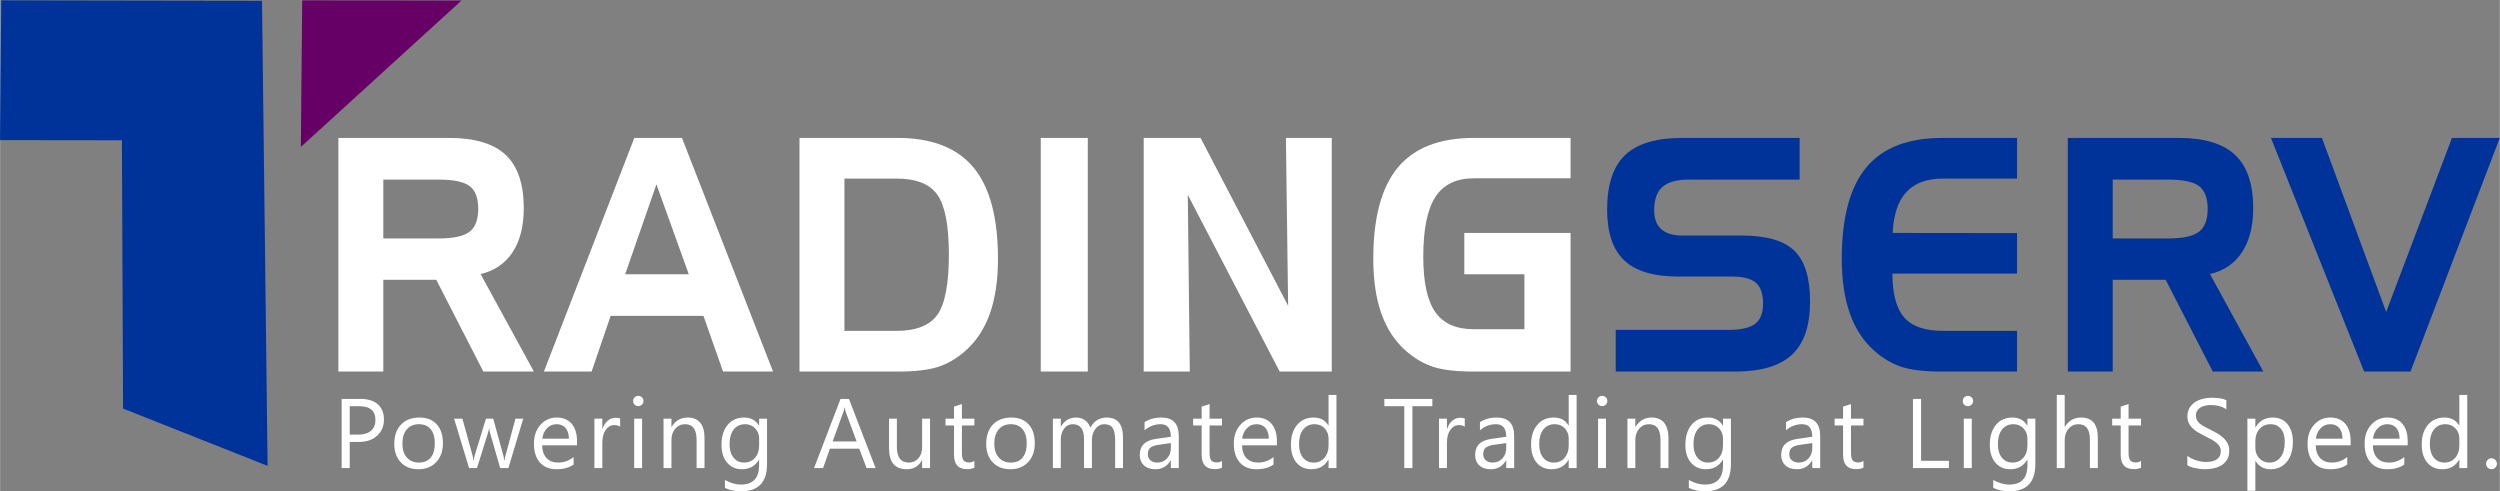 <?xml version="1.0" encoding="UTF-8"?>
<!DOCTYPE svg PUBLIC "-//W3C//DTD SVG 1.1//EN" "http://www.w3.org/Graphics/SVG/1.1/DTD/svg11.dtd">
<!-- Creator: CorelDRAW 2021 (64-Bit) -->
<svg xmlns="http://www.w3.org/2000/svg" xml:space="preserve" width="499px" height="98px" version="1.1" style="shape-rendering:geometricPrecision; text-rendering:geometricPrecision; image-rendering:optimizeQuality; fill-rule:evenodd; clip-rule:evenodd"
viewBox="0 0 499 98.01"
 xmlns:xlink="http://www.w3.org/1999/xlink"
 xmlns:xodm="http://www.corel.com/coreldraw/odm/2003">
 <rect x="0" y="0" width="499" height="98.01" fill="#808080" stroke="none"/>
 <defs>
  <style type="text/css">
   <![CDATA[
    .fil0 {fill:#003399}
    .fil1 {fill:#660066}
    .fil3 {fill:#003399;fill-rule:nonzero}
    .fil2 {fill:white;fill-rule:nonzero}
   ]]>
  </style>
 </defs>
 <g id="Layer_x0020_1">
  <g id="_2468700654304">
   <polygon class="fil0" points="-0.02,27.97 24.31,28 24.54,81.56 53.39,93 52.28,0.16 0.22,0.07 "/>
   <polygon class="fil1" points="60.03,29.33 92.09,0.11 60.3,0.08 "/>
   <path class="fil2" d="M87.49 35.85l-11 0 0 11.75 11 0c2.98,0 5.05,-0.44 6.21,-1.33 1.16,-0.89 1.74,-2.41 1.74,-4.58 0,-2.14 -0.56,-3.65 -1.69,-4.52 -1.14,-0.88 -3.22,-1.32 -6.26,-1.32zm-19.97 -8.32l22.09 0c5.15,0 8.92,1.14 11.32,3.4 2.4,2.26 3.6,5.81 3.6,10.63 0,3.58 -0.74,6.51 -2.22,8.77 -1.48,2.26 -3.61,3.72 -6.4,4.38l10.64 19.46 -10.09 0 -9.4 -18.32 -10.57 0 0 18.32 -8.97 0 0 -46.64zm63.49 9.27l-6.24 17.95 12.7 0 -6.46 -17.95zm-4.41 -9.27l9.51 0 18.18 46.64 -9.98 0 -3.91 -11.11 -18.53 0 -3.8 11.11 -9.52 0 18.05 -46.64zm52.33 8.12l-10.39 0 0 30.4 10.39 0c3.96,0 6.69,-1.1 8.2,-3.27 1.51,-2.18 2.26,-6.16 2.26,-11.93 0,-5.76 -0.75,-9.72 -2.26,-11.92 -1.51,-2.19 -4.24,-3.28 -8.2,-3.28zm-19.36 -8.12l19.53 0c6.86,0 11.93,1.96 15.19,5.89 3.27,3.92 4.9,10 4.9,18.25 0,4.26 -0.54,7.9 -1.63,10.97 -1.1,3.05 -2.73,5.53 -4.92,7.43 -1.68,1.49 -3.48,2.54 -5.4,3.17 -1.91,0.61 -4.54,0.93 -7.88,0.93l-19.79 0 0 -46.64zm57.55 46.64l-9.39 0 0 -46.64 9.39 0 0 46.64zm11.16 -46.64l11.35 0 17.48 33.51 -0.44 -33.51 9.15 0 0 46.64 -10.4 0 -18.34 -35.28 0.4 35.28 -9.2 0 0 -46.64zm64 27.22l0 -8.25 21.21 0 0 27.67 -19.28 0c-3.57,0 -6.3,-0.32 -8.2,-0.96 -1.9,-0.63 -3.68,-1.67 -5.35,-3.14 -2.19,-1.9 -3.82,-4.38 -4.92,-7.43 -1.09,-3.07 -1.63,-6.71 -1.63,-10.97 0,-8.22 1.63,-14.3 4.91,-18.24 3.28,-3.93 8.33,-5.9 15.19,-5.9l19.28 0 0 8.06 -19.28 0c-3.53,0 -6.09,1.24 -7.71,3.73 -1.61,2.5 -2.41,6.47 -2.41,11.92 0,5.09 0.8,8.78 2.4,11.06 1.61,2.29 4.17,3.42 7.72,3.42l10.07 0 0 -10.97 -12 0z"/>
   <path class="fil3" d="M359.22 35.85l-22.14 0c-2.38,0 -4.12,0.48 -5.24,1.46 -1.11,0.97 -1.66,2.51 -1.66,4.63 0,1.69 0.47,2.97 1.41,3.81 0.95,0.85 2.37,1.27 4.24,1.27l11.86 0c4.91,0 8.41,1.02 10.49,3.04 2.08,2.03 3.12,5.41 3.12,10.15 0,4.8 -1.2,8.33 -3.6,10.58 -2.4,2.25 -6.17,3.38 -11.32,3.38l-23.87 0 0 -8.32 22.45 0c2.55,0 4.34,-0.41 5.39,-1.22 1.04,-0.81 1.57,-2.15 1.57,-4.04 0,-1.95 -0.48,-3.33 -1.44,-4.15 -0.96,-0.83 -2.59,-1.24 -4.91,-1.24l-10.58 0c-4.92,0 -8.52,-1.07 -10.78,-3.22 -2.28,-2.15 -3.42,-5.54 -3.42,-10.17 0,-4.95 1.2,-8.56 3.58,-10.85 2.4,-2.28 6.19,-3.43 11.4,-3.43l23.45 0 0 8.32zm28.67 -0.2c-3.26,0 -5.71,0.89 -7.36,2.68 -1.65,1.77 -2.57,4.5 -2.74,8.17l24.83 0.03 0 8.09 -24.89 0c0.02,4.06 0.81,6.98 2.37,8.76 1.55,1.78 4.14,2.67 7.79,2.67l14.73 0 0 8.12 -15.17 0c-3.34,0 -5.97,-0.32 -7.88,-0.93 -1.91,-0.63 -3.71,-1.68 -5.39,-3.17 -2.18,-1.9 -3.82,-4.38 -4.91,-7.43 -1.09,-3.07 -1.64,-6.71 -1.64,-10.97 0,-8.25 1.64,-14.33 4.9,-18.25 3.26,-3.93 8.32,-5.89 15.18,-5.89l14.91 0 0 8.12 -14.73 0zm44.83 0.2l-11 0 0 11.75 11 0c2.98,0 5.05,-0.44 6.21,-1.33 1.15,-0.89 1.74,-2.41 1.74,-4.58 0,-2.14 -0.57,-3.65 -1.69,-4.52 -1.14,-0.88 -3.22,-1.32 -6.26,-1.32zm-19.97 -8.32l22.09 0c5.15,0 8.92,1.14 11.31,3.4 2.41,2.26 3.61,5.81 3.61,10.63 0,3.58 -0.75,6.51 -2.22,8.77 -1.49,2.26 -3.61,3.72 -6.41,4.38l10.65 19.46 -10.09 0 -9.41 -18.32 -10.56 0 0 18.32 -8.97 0 0 -46.64zm59.15 46.64l-18.6 -46.64 10.18 0 12.82 34.74 13.14 -34.74 9.54 0 -17.82 46.64 -9.26 0z"/>
   <path class="fil2" d="M69.79 88.22l0 5.22 -1.62 0 0 -13.81 3.8 0c1.47,0 2.62,0.36 3.43,1.08 0.81,0.72 1.22,1.73 1.22,3.04 0,1.31 -0.45,2.38 -1.36,3.22 -0.9,0.83 -2.12,1.25 -3.65,1.25l-1.82 0zm0 -7.13l0 5.67 1.7 0c1.11,0 1.97,-0.26 2.55,-0.77 0.59,-0.51 0.88,-1.23 0.88,-2.16 0,-1.83 -1.08,-2.74 -3.23,-2.74l-1.9 0zm13.69 12.58c-1.46,0 -2.62,-0.46 -3.5,-1.38 -0.86,-0.92 -1.3,-2.14 -1.3,-3.67 0,-1.65 0.45,-2.94 1.36,-3.88 0.9,-0.93 2.13,-1.39 3.67,-1.39 1.47,0 2.62,0.45 3.44,1.36 0.83,0.9 1.24,2.16 1.24,3.76 0,1.57 -0.45,2.83 -1.33,3.78 -0.9,0.95 -2.09,1.42 -3.58,1.42zm0.11 -8.99c-1.01,0 -1.81,0.34 -2.41,1.03 -0.59,0.69 -0.88,1.64 -0.88,2.86 0,1.17 0.3,2.09 0.89,2.76 0.6,0.67 1.4,1.01 2.4,1.01 1.02,0 1.81,-0.33 2.36,-0.99 0.55,-0.66 0.82,-1.6 0.82,-2.82 0,-1.23 -0.27,-2.18 -0.82,-2.85 -0.55,-0.67 -1.34,-1 -2.36,-1zm20.83 -1.1l-2.96 9.86 -1.64 0 -2.03 -7.06c-0.07,-0.27 -0.13,-0.57 -0.15,-0.91l-0.04 0c-0.02,0.23 -0.09,0.52 -0.2,0.89l-2.21 7.08 -1.58 0 -2.99 -9.86 1.66 0 2.04 7.41c0.07,0.23 0.11,0.52 0.14,0.89l0.08 0c0.02,-0.28 0.07,-0.58 0.17,-0.9l2.27 -7.4 1.45 0 2.04 7.43c0.06,0.24 0.11,0.54 0.14,0.89l0.08 0c0.01,-0.25 0.07,-0.55 0.17,-0.89l2 -7.43 1.56 0zm10.74 5.32l-6.96 0c0.02,1.1 0.32,1.95 0.88,2.55 0.57,0.59 1.34,0.89 2.33,0.89 1.12,0 2.13,-0.36 3.07,-1.1l0 1.49c-0.87,0.63 -2.02,0.94 -3.44,0.94 -1.39,0 -2.49,-0.45 -3.29,-1.34 -0.79,-0.9 -1.19,-2.16 -1.19,-3.78 0,-1.54 0.44,-2.79 1.3,-3.75 0.87,-0.97 1.96,-1.45 3.24,-1.45 1.3,0 2.29,0.42 3,1.25 0.71,0.83 1.06,1.99 1.06,3.48l0 0.82zm-1.62 -1.33c-0.01,-0.91 -0.23,-1.62 -0.66,-2.13 -0.43,-0.51 -1.03,-0.76 -1.8,-0.76 -0.75,0 -1.38,0.26 -1.9,0.8 -0.52,0.53 -0.84,1.22 -0.96,2.09l5.32 0zm10.23 -2.39c-0.27,-0.21 -0.67,-0.32 -1.19,-0.32 -0.68,0 -1.24,0.32 -1.69,0.95 -0.45,0.64 -0.68,1.51 -0.68,2.6l0 5.03 -1.58 0 0 -9.86 1.58 0 0 2.03 0.04 0c0.22,-0.69 0.57,-1.23 1.03,-1.62 0.46,-0.39 0.98,-0.59 1.55,-0.59 0.41,0 0.72,0.05 0.94,0.14l0 1.64zm3.61 -4.11c-0.28,0 -0.53,-0.09 -0.72,-0.29 -0.2,-0.19 -0.3,-0.43 -0.3,-0.73 0,-0.29 0.1,-0.54 0.3,-0.73 0.19,-0.2 0.44,-0.3 0.72,-0.3 0.29,0 0.53,0.1 0.74,0.3 0.2,0.19 0.3,0.44 0.3,0.73 0,0.29 -0.1,0.53 -0.3,0.72 -0.21,0.2 -0.45,0.3 -0.74,0.3zm0.77 12.37l-1.58 0 0 -9.86 1.58 0 0 9.86zm12.46 0l-1.58 0 0 -5.62c0,-2.1 -0.76,-3.14 -2.29,-3.14 -0.79,0 -1.44,0.29 -1.96,0.89 -0.52,0.59 -0.77,1.34 -0.77,2.25l0 5.62 -1.58 0 0 -9.86 1.58 0 0 1.64 0.04 0c0.74,-1.25 1.82,-1.87 3.23,-1.87 1.08,0 1.9,0.35 2.48,1.04 0.57,0.7 0.85,1.71 0.85,3.02l0 6.03zm12.48 -0.79c0,3.62 -1.73,5.43 -5.2,5.43 -1.22,0 -2.29,-0.23 -3.2,-0.69l0 -1.58c1.11,0.62 2.17,0.92 3.18,0.92 2.43,0 3.64,-1.29 3.64,-3.87l0 -1.08 -0.04 0c-0.75,1.26 -1.88,1.89 -3.39,1.89 -1.23,0 -2.21,-0.44 -2.96,-1.31 -0.75,-0.88 -1.12,-2.06 -1.12,-3.53 0,-1.68 0.4,-3.01 1.21,-4 0.8,-0.99 1.91,-1.48 3.3,-1.48 1.33,0 2.32,0.53 2.96,1.6l0.04 0 0 -1.37 1.58 0 0 9.07zm-1.58 -3.67l0 -1.45c0,-0.79 -0.26,-1.46 -0.79,-2.02 -0.53,-0.55 -1.19,-0.83 -1.98,-0.83 -0.98,0 -1.75,0.35 -2.3,1.06 -0.55,0.71 -0.83,1.7 -0.83,2.98 0,1.1 0.27,1.98 0.8,2.64 0.53,0.65 1.23,0.98 2.1,0.98 0.89,0 1.61,-0.31 2.17,-0.94 0.55,-0.63 0.83,-1.44 0.83,-2.42zm23.25 4.46l-1.8 0 -1.46 -3.87 -5.86 0 -1.37 3.87 -1.8 0 5.29 -13.81 1.68 0 5.32 13.81zm-3.79 -5.32l-2.17 -5.89c-0.07,-0.19 -0.14,-0.5 -0.21,-0.92l-0.04 0c-0.06,0.39 -0.14,0.69 -0.22,0.92l-2.15 5.89 4.79 0zm14.66 5.32l-1.58 0 0 -1.56 -0.04 0c-0.65,1.2 -1.67,1.79 -3.04,1.79 -2.35,0 -3.53,-1.4 -3.53,-4.2l0 -5.89 1.57 0 0 5.64c0,2.08 0.8,3.12 2.39,3.12 0.77,0 1.41,-0.28 1.91,-0.85 0.49,-0.57 0.74,-1.31 0.74,-2.23l0 -5.68 1.58 0 0 9.86zm8.85 -0.09c-0.38,0.2 -0.87,0.3 -1.48,0.3 -1.73,0 -2.59,-0.96 -2.59,-2.89l0 -5.83 -1.69 0 0 -1.35 1.69 0 0 -2.41 1.58 -0.51 0 2.92 2.49 0 0 1.35 -2.49 0 0 5.56c0,0.66 0.11,1.13 0.34,1.41 0.22,0.28 0.59,0.42 1.12,0.42 0.39,0 0.74,-0.11 1.03,-0.33l0 1.36zm7.15 0.32c-1.45,0 -2.62,-0.46 -3.49,-1.38 -0.87,-0.92 -1.3,-2.14 -1.3,-3.67 0,-1.65 0.45,-2.94 1.35,-3.88 0.91,-0.93 2.13,-1.39 3.68,-1.39 1.46,0 2.61,0.45 3.44,1.36 0.82,0.9 1.23,2.16 1.23,3.76 0,1.57 -0.44,2.83 -1.33,3.78 -0.89,0.95 -2.08,1.42 -3.58,1.42zm0.12 -8.99c-1.02,0 -1.82,0.34 -2.41,1.03 -0.59,0.69 -0.89,1.64 -0.89,2.86 0,1.17 0.3,2.09 0.9,2.76 0.6,0.67 1.4,1.01 2.4,1.01 1.02,0 1.8,-0.33 2.35,-0.99 0.55,-0.66 0.83,-1.6 0.83,-2.82 0,-1.23 -0.28,-2.18 -0.83,-2.85 -0.55,-0.67 -1.33,-1 -2.35,-1zm22.4 8.76l-1.57 0 0 -5.66c0,-1.09 -0.18,-1.88 -0.51,-2.37 -0.34,-0.49 -0.9,-0.73 -1.7,-0.73 -0.67,0 -1.25,0.31 -1.72,0.92 -0.47,0.62 -0.71,1.35 -0.71,2.22l0 5.62 -1.58 0 0 -5.85c0,-1.94 -0.75,-2.91 -2.24,-2.91 -0.7,0 -1.27,0.29 -1.72,0.87 -0.45,0.58 -0.67,1.34 -0.67,2.27l0 5.62 -1.58 0 0 -9.86 1.58 0 0 1.56 0.04 0c0.7,-1.2 1.72,-1.79 3.06,-1.79 0.67,0 1.26,0.19 1.76,0.56 0.51,0.38 0.85,0.87 1.03,1.48 0.73,-1.36 1.83,-2.04 3.28,-2.04 2.17,0 3.25,1.34 3.25,4.01l0 6.08zm11.13 0l-1.58 0 0 -1.54 -0.04 0c-0.68,1.18 -1.7,1.77 -3.03,1.77 -0.98,0 -1.75,-0.26 -2.31,-0.78 -0.55,-0.52 -0.83,-1.21 -0.83,-2.07 0,-1.84 1.08,-2.92 3.25,-3.21l2.96 -0.42c0,-1.68 -0.68,-2.51 -2.03,-2.51 -1.19,0 -2.26,0.4 -3.22,1.21l0 -1.62c0.97,-0.62 2.09,-0.92 3.35,-0.92 2.32,0 3.48,1.22 3.48,3.68l0 6.41zm-1.58 -4.99l-2.38 0.33c-0.73,0.1 -1.28,0.28 -1.65,0.54 -0.38,0.26 -0.56,0.72 -0.56,1.39 0,0.48 0.17,0.87 0.51,1.18 0.34,0.3 0.8,0.45 1.37,0.45 0.79,0 1.43,-0.27 1.94,-0.82 0.52,-0.55 0.77,-1.25 0.77,-2.09l0 -0.98zm10.21 4.9c-0.37,0.2 -0.86,0.3 -1.47,0.3 -1.73,0 -2.59,-0.96 -2.59,-2.89l0 -5.83 -1.7 0 0 -1.35 1.7 0 0 -2.41 1.58 -0.51 0 2.92 2.48 0 0 1.35 -2.48 0 0 5.56c0,0.66 0.11,1.13 0.34,1.41 0.22,0.28 0.59,0.42 1.11,0.42 0.4,0 0.74,-0.11 1.03,-0.33l0 1.36zm10.96 -4.45l-6.96 0c0.03,1.1 0.32,1.95 0.89,2.55 0.56,0.59 1.34,0.89 2.33,0.89 1.11,0 2.13,-0.36 3.06,-1.1l0 1.49c-0.87,0.63 -2.01,0.94 -3.44,0.94 -1.39,0 -2.49,-0.45 -3.28,-1.34 -0.8,-0.9 -1.2,-2.16 -1.2,-3.78 0,-1.54 0.44,-2.79 1.31,-3.75 0.87,-0.97 1.95,-1.45 3.24,-1.45 1.29,0 2.29,0.42 2.99,1.25 0.71,0.83 1.06,1.99 1.06,3.48l0 0.82zm-1.62 -1.33c0,-0.91 -0.22,-1.62 -0.65,-2.13 -0.44,-0.51 -1.04,-0.76 -1.81,-0.76 -0.74,0 -1.38,0.26 -1.9,0.8 -0.52,0.53 -0.84,1.22 -0.96,2.09l5.32 0zm13.51 5.87l-1.58 0 0 -1.68 -0.04 0c-0.73,1.28 -1.86,1.91 -3.39,1.91 -1.23,0 -2.23,-0.44 -2.97,-1.32 -0.74,-0.89 -1.11,-2.09 -1.11,-3.61 0,-1.63 0.41,-2.94 1.23,-3.92 0.82,-0.98 1.92,-1.47 3.29,-1.47 1.35,0 2.34,0.53 2.95,1.6l0.04 0 0 -6.11 1.58 0 0 14.6zm-1.58 -4.46l0 -1.45c0,-0.8 -0.26,-1.47 -0.79,-2.03 -0.52,-0.55 -1.19,-0.82 -2,-0.82 -0.96,0 -1.72,0.35 -2.27,1.05 -0.56,0.71 -0.83,1.69 -0.83,2.93 0,1.14 0.26,2.04 0.79,2.7 0.53,0.65 1.24,0.98 2.14,0.98 0.88,0 1.59,-0.32 2.14,-0.95 0.55,-0.64 0.82,-1.44 0.82,-2.41zm20.72 -7.89l-3.98 0 0 12.35 -1.62 0 0 -12.35 -3.98 0 0 -1.46 9.58 0 0 1.46zm6.47 4.09c-0.27,-0.21 -0.67,-0.32 -1.19,-0.32 -0.68,0 -1.24,0.32 -1.69,0.95 -0.45,0.64 -0.68,1.51 -0.68,2.6l0 5.03 -1.58 0 0 -9.86 1.58 0 0 2.03 0.04 0c0.22,-0.69 0.56,-1.23 1.03,-1.62 0.46,-0.39 0.98,-0.59 1.55,-0.59 0.41,0 0.72,0.05 0.94,0.14l0 1.64zm9.86 8.26l-1.58 0 0 -1.54 -0.04 0c-0.69,1.18 -1.7,1.77 -3.03,1.77 -0.99,0 -1.76,-0.26 -2.31,-0.78 -0.56,-0.52 -0.83,-1.21 -0.83,-2.07 0,-1.84 1.08,-2.92 3.25,-3.21l2.96 -0.42c0,-1.68 -0.68,-2.51 -2.03,-2.51 -1.19,0 -2.26,0.4 -3.22,1.21l0 -1.62c0.97,-0.62 2.08,-0.92 3.35,-0.92 2.32,0 3.48,1.22 3.48,3.68l0 6.41zm-1.58 -4.99l-2.38 0.33c-0.73,0.1 -1.29,0.28 -1.66,0.54 -0.37,0.26 -0.56,0.72 -0.56,1.39 0,0.48 0.18,0.87 0.52,1.18 0.34,0.3 0.8,0.45 1.37,0.45 0.78,0 1.43,-0.27 1.94,-0.82 0.51,-0.55 0.77,-1.25 0.77,-2.09l0 -0.98zm14.05 4.99l-1.58 0 0 -1.68 -0.03 0c-0.74,1.28 -1.87,1.91 -3.4,1.91 -1.23,0 -2.23,-0.44 -2.97,-1.32 -0.74,-0.89 -1.11,-2.09 -1.11,-3.61 0,-1.63 0.41,-2.94 1.23,-3.92 0.82,-0.98 1.92,-1.47 3.29,-1.47 1.35,0 2.34,0.53 2.96,1.6l0.03 0 0 -6.11 1.58 0 0 14.6zm-1.58 -4.46l0 -1.45c0,-0.8 -0.26,-1.47 -0.79,-2.03 -0.52,-0.55 -1.19,-0.82 -2,-0.82 -0.96,0 -1.72,0.35 -2.27,1.05 -0.56,0.71 -0.83,1.69 -0.83,2.93 0,1.14 0.26,2.04 0.79,2.7 0.53,0.65 1.25,0.98 2.14,0.98 0.88,0 1.59,-0.32 2.14,-0.95 0.55,-0.64 0.82,-1.44 0.82,-2.41zm6.67 -7.91c-0.28,0 -0.52,-0.09 -0.72,-0.29 -0.2,-0.19 -0.3,-0.43 -0.3,-0.73 0,-0.29 0.1,-0.54 0.3,-0.73 0.2,-0.2 0.44,-0.3 0.72,-0.3 0.29,0 0.53,0.1 0.74,0.3 0.2,0.19 0.3,0.44 0.3,0.73 0,0.29 -0.1,0.53 -0.3,0.72 -0.21,0.2 -0.45,0.3 -0.74,0.3zm0.77 12.37l-1.58 0 0 -9.86 1.58 0 0 9.86zm12.47 0l-1.59 0 0 -5.62c0,-2.1 -0.76,-3.14 -2.29,-3.14 -0.79,0 -1.44,0.29 -1.96,0.89 -0.52,0.59 -0.77,1.34 -0.77,2.25l0 5.62 -1.58 0 0 -9.86 1.58 0 0 1.64 0.04 0c0.74,-1.25 1.82,-1.87 3.23,-1.87 1.08,0 1.91,0.35 2.48,1.04 0.57,0.7 0.86,1.71 0.86,3.02l0 6.03zm12.47 -0.79c0,3.62 -1.73,5.43 -5.2,5.43 -1.22,0 -2.28,-0.23 -3.2,-0.69l0 -1.58c1.11,0.62 2.17,0.92 3.18,0.92 2.43,0 3.64,-1.29 3.64,-3.87l0 -1.08 -0.04 0c-0.75,1.26 -1.88,1.89 -3.39,1.89 -1.22,0 -2.21,-0.44 -2.96,-1.31 -0.75,-0.88 -1.12,-2.06 -1.12,-3.53 0,-1.68 0.4,-3.01 1.21,-4 0.8,-0.99 1.91,-1.48 3.31,-1.48 1.33,0 2.31,0.53 2.95,1.6l0.04 0 0 -1.37 1.58 0 0 9.07zm-1.58 -3.67l0 -1.45c0,-0.79 -0.26,-1.46 -0.79,-2.02 -0.53,-0.55 -1.19,-0.83 -1.98,-0.83 -0.98,0 -1.74,0.35 -2.3,1.06 -0.55,0.71 -0.82,1.7 -0.82,2.98 0,1.1 0.26,1.98 0.79,2.64 0.53,0.65 1.23,0.98 2.11,0.98 0.88,0 1.6,-0.31 2.16,-0.94 0.55,-0.63 0.83,-1.44 0.83,-2.42zm19.4 4.46l-1.58 0 0 -1.54 -0.03 0c-0.69,1.18 -1.7,1.77 -3.04,1.77 -0.98,0 -1.75,-0.26 -2.31,-0.78 -0.55,-0.52 -0.83,-1.21 -0.83,-2.07 0,-1.84 1.09,-2.92 3.26,-3.21l2.95 -0.42c0,-1.68 -0.67,-2.51 -2.03,-2.51 -1.19,0 -2.26,0.4 -3.21,1.21l0 -1.62c0.97,-0.62 2.08,-0.92 3.35,-0.92 2.31,0 3.47,1.22 3.47,3.68l0 6.41zm-1.58 -4.99l-2.37 0.33c-0.74,0.1 -1.29,0.28 -1.66,0.54 -0.37,0.26 -0.56,0.72 -0.56,1.39 0,0.48 0.17,0.87 0.52,1.18 0.34,0.3 0.8,0.45 1.37,0.45 0.78,0 1.43,-0.27 1.94,-0.82 0.51,-0.55 0.76,-1.25 0.76,-2.09l0 -0.98zm10.22 4.9c-0.37,0.2 -0.87,0.3 -1.48,0.3 -1.73,0 -2.59,-0.96 -2.59,-2.89l0 -5.83 -1.69 0 0 -1.35 1.69 0 0 -2.41 1.58 -0.51 0 2.92 2.49 0 0 1.35 -2.49 0 0 5.56c0,0.66 0.11,1.13 0.34,1.41 0.22,0.28 0.59,0.42 1.12,0.42 0.4,0 0.74,-0.11 1.03,-0.33l0 1.36zm17.05 0.09l-7.17 0 0 -13.81 1.62 0 0 12.35 5.55 0 0 1.46zm3.79 -12.37c-0.28,0 -0.52,-0.09 -0.72,-0.29 -0.2,-0.19 -0.3,-0.43 -0.3,-0.73 0,-0.29 0.1,-0.54 0.3,-0.73 0.2,-0.2 0.44,-0.3 0.72,-0.3 0.29,0 0.54,0.1 0.74,0.3 0.2,0.19 0.31,0.44 0.31,0.73 0,0.29 -0.11,0.53 -0.31,0.72 -0.2,0.2 -0.45,0.3 -0.74,0.3zm0.78 12.37l-1.59 0 0 -9.86 1.59 0 0 9.86zm12.69 -0.79c0,3.62 -1.73,5.43 -5.2,5.43 -1.22,0 -2.28,-0.23 -3.2,-0.69l0 -1.58c1.11,0.62 2.17,0.92 3.18,0.92 2.43,0 3.64,-1.29 3.64,-3.87l0 -1.08 -0.04 0c-0.75,1.26 -1.88,1.89 -3.39,1.89 -1.22,0 -2.21,-0.44 -2.96,-1.31 -0.75,-0.88 -1.12,-2.06 -1.12,-3.53 0,-1.68 0.4,-3.01 1.21,-4 0.8,-0.99 1.91,-1.48 3.31,-1.48 1.33,0 2.31,0.53 2.95,1.6l0.04 0 0 -1.37 1.58 0 0 9.07zm-1.58 -3.67l0 -1.45c0,-0.79 -0.26,-1.46 -0.79,-2.02 -0.53,-0.55 -1.19,-0.83 -1.98,-0.83 -0.98,0 -1.74,0.35 -2.3,1.06 -0.55,0.71 -0.82,1.7 -0.82,2.98 0,1.1 0.26,1.98 0.79,2.64 0.53,0.65 1.23,0.98 2.11,0.98 0.88,0 1.6,-0.31 2.16,-0.94 0.55,-0.63 0.83,-1.44 0.83,-2.42zm14.05 4.46l-1.58 0 0 -5.68c0,-2.06 -0.77,-3.08 -2.3,-3.08 -0.76,0 -1.42,0.29 -1.94,0.89 -0.53,0.59 -0.79,1.36 -0.79,2.29l0 5.58 -1.58 0 0 -14.6 1.58 0 0 6.38 0.04 0c0.75,-1.25 1.83,-1.87 3.23,-1.87 2.23,0 3.34,1.34 3.34,4.01l0 6.08zm8.63 -0.09c-0.37,0.2 -0.87,0.3 -1.47,0.3 -1.73,0 -2.59,-0.96 -2.59,-2.89l0 -5.83 -1.7 0 0 -1.35 1.7 0 0 -2.41 1.57 -0.51 0 2.92 2.49 0 0 1.35 -2.49 0 0 5.56c0,0.66 0.12,1.13 0.34,1.41 0.23,0.28 0.6,0.42 1.12,0.42 0.4,0 0.74,-0.11 1.03,-0.33l0 1.36zm9.24 -0.47l0 -1.9c0.22,0.19 0.48,0.36 0.78,0.51 0.31,0.16 0.63,0.29 0.97,0.4 0.34,0.1 0.67,0.18 1.01,0.24 0.35,0.06 0.66,0.09 0.95,0.09 0.99,0 1.74,-0.19 2.23,-0.56 0.49,-0.37 0.74,-0.9 0.74,-1.59 0,-0.37 -0.09,-0.7 -0.25,-0.97 -0.17,-0.28 -0.39,-0.53 -0.68,-0.76 -0.29,-0.23 -0.63,-0.45 -1.02,-0.66 -0.4,-0.2 -0.83,-0.42 -1.28,-0.65 -0.48,-0.25 -0.93,-0.5 -1.35,-0.75 -0.42,-0.25 -0.78,-0.52 -1.09,-0.82 -0.31,-0.31 -0.55,-0.65 -0.73,-1.03 -0.17,-0.38 -0.26,-0.83 -0.26,-1.34 0,-0.63 0.14,-1.18 0.41,-1.65 0.28,-0.46 0.64,-0.84 1.09,-1.15 0.45,-0.3 0.96,-0.52 1.54,-0.67 0.57,-0.15 1.16,-0.22 1.75,-0.22 1.37,0 2.36,0.16 2.98,0.49l0 1.82c-0.81,-0.56 -1.86,-0.85 -3.14,-0.85 -0.35,0 -0.7,0.04 -1.06,0.11 -0.35,0.08 -0.67,0.2 -0.94,0.36 -0.28,0.17 -0.5,0.39 -0.68,0.65 -0.17,0.26 -0.26,0.58 -0.26,0.96 0,0.36 0.07,0.66 0.2,0.92 0.13,0.25 0.33,0.49 0.58,0.7 0.26,0.21 0.58,0.42 0.94,0.62 0.37,0.2 0.8,0.41 1.28,0.65 0.5,0.25 0.96,0.5 1.41,0.77 0.44,0.27 0.83,0.57 1.16,0.9 0.34,0.33 0.6,0.69 0.8,1.09 0.19,0.39 0.29,0.85 0.29,1.36 0,0.68 -0.13,1.26 -0.4,1.73 -0.27,0.48 -0.63,0.86 -1.08,1.15 -0.45,0.3 -0.97,0.51 -1.56,0.64 -0.59,0.14 -1.22,0.2 -1.87,0.2 -0.22,0 -0.49,-0.02 -0.81,-0.05 -0.32,-0.04 -0.65,-0.09 -0.98,-0.16 -0.34,-0.06 -0.65,-0.15 -0.95,-0.25 -0.3,-0.09 -0.54,-0.21 -0.72,-0.33zm13.61 -0.87l-0.03 0 0 5.97 -1.59 0 0 -14.4 1.59 0 0 1.73 0.03 0c0.78,-1.31 1.92,-1.96 3.41,-1.96 1.27,0 2.27,0.44 2.98,1.32 0.71,0.88 1.07,2.07 1.07,3.55 0,1.65 -0.4,2.97 -1.21,3.96 -0.8,0.99 -1.9,1.49 -3.29,1.49 -1.28,0 -2.26,-0.55 -2.96,-1.66zm-0.03 -3.97l0 1.37c0,0.82 0.26,1.51 0.79,2.08 0.53,0.57 1.2,0.85 2.02,0.85 0.95,0 1.7,-0.36 2.24,-1.1 0.55,-0.73 0.82,-1.74 0.82,-3.05 0,-1.1 -0.25,-1.96 -0.76,-2.58 -0.51,-0.62 -1.2,-0.93 -2.06,-0.93 -0.92,0 -1.66,0.32 -2.22,0.95 -0.56,0.64 -0.83,1.44 -0.83,2.41zm19.02 0.86l-6.97 0c0.03,1.1 0.33,1.95 0.89,2.55 0.57,0.59 1.34,0.89 2.33,0.89 1.11,0 2.13,-0.36 3.07,-1.1l0 1.49c-0.87,0.63 -2.02,0.94 -3.44,0.94 -1.4,0 -2.49,-0.45 -3.29,-1.34 -0.8,-0.9 -1.19,-2.16 -1.19,-3.78 0,-1.54 0.43,-2.79 1.3,-3.75 0.87,-0.97 1.95,-1.45 3.24,-1.45 1.29,0 2.29,0.42 3,1.25 0.7,0.83 1.06,1.99 1.06,3.48l0 0.82zm-1.62 -1.33c-0.01,-0.91 -0.23,-1.62 -0.66,-2.13 -0.43,-0.51 -1.03,-0.76 -1.81,-0.76 -0.74,0 -1.37,0.26 -1.89,0.8 -0.52,0.53 -0.85,1.22 -0.97,2.09l5.33 0zm13.01 1.33l-6.96 0c0.03,1.1 0.32,1.95 0.89,2.55 0.56,0.59 1.34,0.89 2.33,0.89 1.11,0 2.13,-0.36 3.06,-1.1l0 1.49c-0.87,0.63 -2.01,0.94 -3.44,0.94 -1.39,0 -2.49,-0.45 -3.28,-1.34 -0.8,-0.9 -1.2,-2.16 -1.2,-3.78 0,-1.54 0.44,-2.79 1.31,-3.75 0.87,-0.97 1.95,-1.45 3.24,-1.45 1.29,0 2.29,0.42 2.99,1.25 0.71,0.83 1.06,1.99 1.06,3.48l0 0.82zm-1.61 -1.33c-0.01,-0.91 -0.23,-1.62 -0.66,-2.13 -0.44,-0.51 -1.04,-0.76 -1.81,-0.76 -0.74,0 -1.38,0.26 -1.9,0.8 -0.52,0.53 -0.84,1.22 -0.96,2.09l5.33 0zm13.5 5.87l-1.58 0 0 -1.68 -0.03 0c-0.74,1.28 -1.87,1.91 -3.4,1.91 -1.23,0 -2.23,-0.44 -2.97,-1.32 -0.74,-0.89 -1.11,-2.09 -1.11,-3.61 0,-1.63 0.41,-2.94 1.23,-3.92 0.82,-0.98 1.92,-1.47 3.29,-1.47 1.35,0 2.34,0.53 2.96,1.6l0.03 0 0 -6.11 1.58 0 0 14.6zm-1.58 -4.46l0 -1.45c0,-0.8 -0.26,-1.47 -0.79,-2.03 -0.52,-0.55 -1.19,-0.82 -2,-0.82 -0.96,0 -1.72,0.35 -2.27,1.05 -0.56,0.71 -0.83,1.69 -0.83,2.93 0,1.14 0.26,2.04 0.79,2.7 0.53,0.65 1.25,0.98 2.14,0.98 0.88,0 1.59,-0.32 2.14,-0.95 0.55,-0.64 0.82,-1.44 0.82,-2.41zm6.41 4.67c-0.3,0 -0.55,-0.1 -0.76,-0.31 -0.21,-0.22 -0.31,-0.47 -0.31,-0.77 0,-0.29 0.1,-0.55 0.31,-0.76 0.21,-0.22 0.46,-0.33 0.76,-0.33 0.3,0 0.56,0.11 0.77,0.33 0.21,0.21 0.32,0.47 0.32,0.76 0,0.3 -0.11,0.55 -0.32,0.77 -0.21,0.21 -0.47,0.31 -0.77,0.31z"/>
  </g>
 </g>
</svg>
